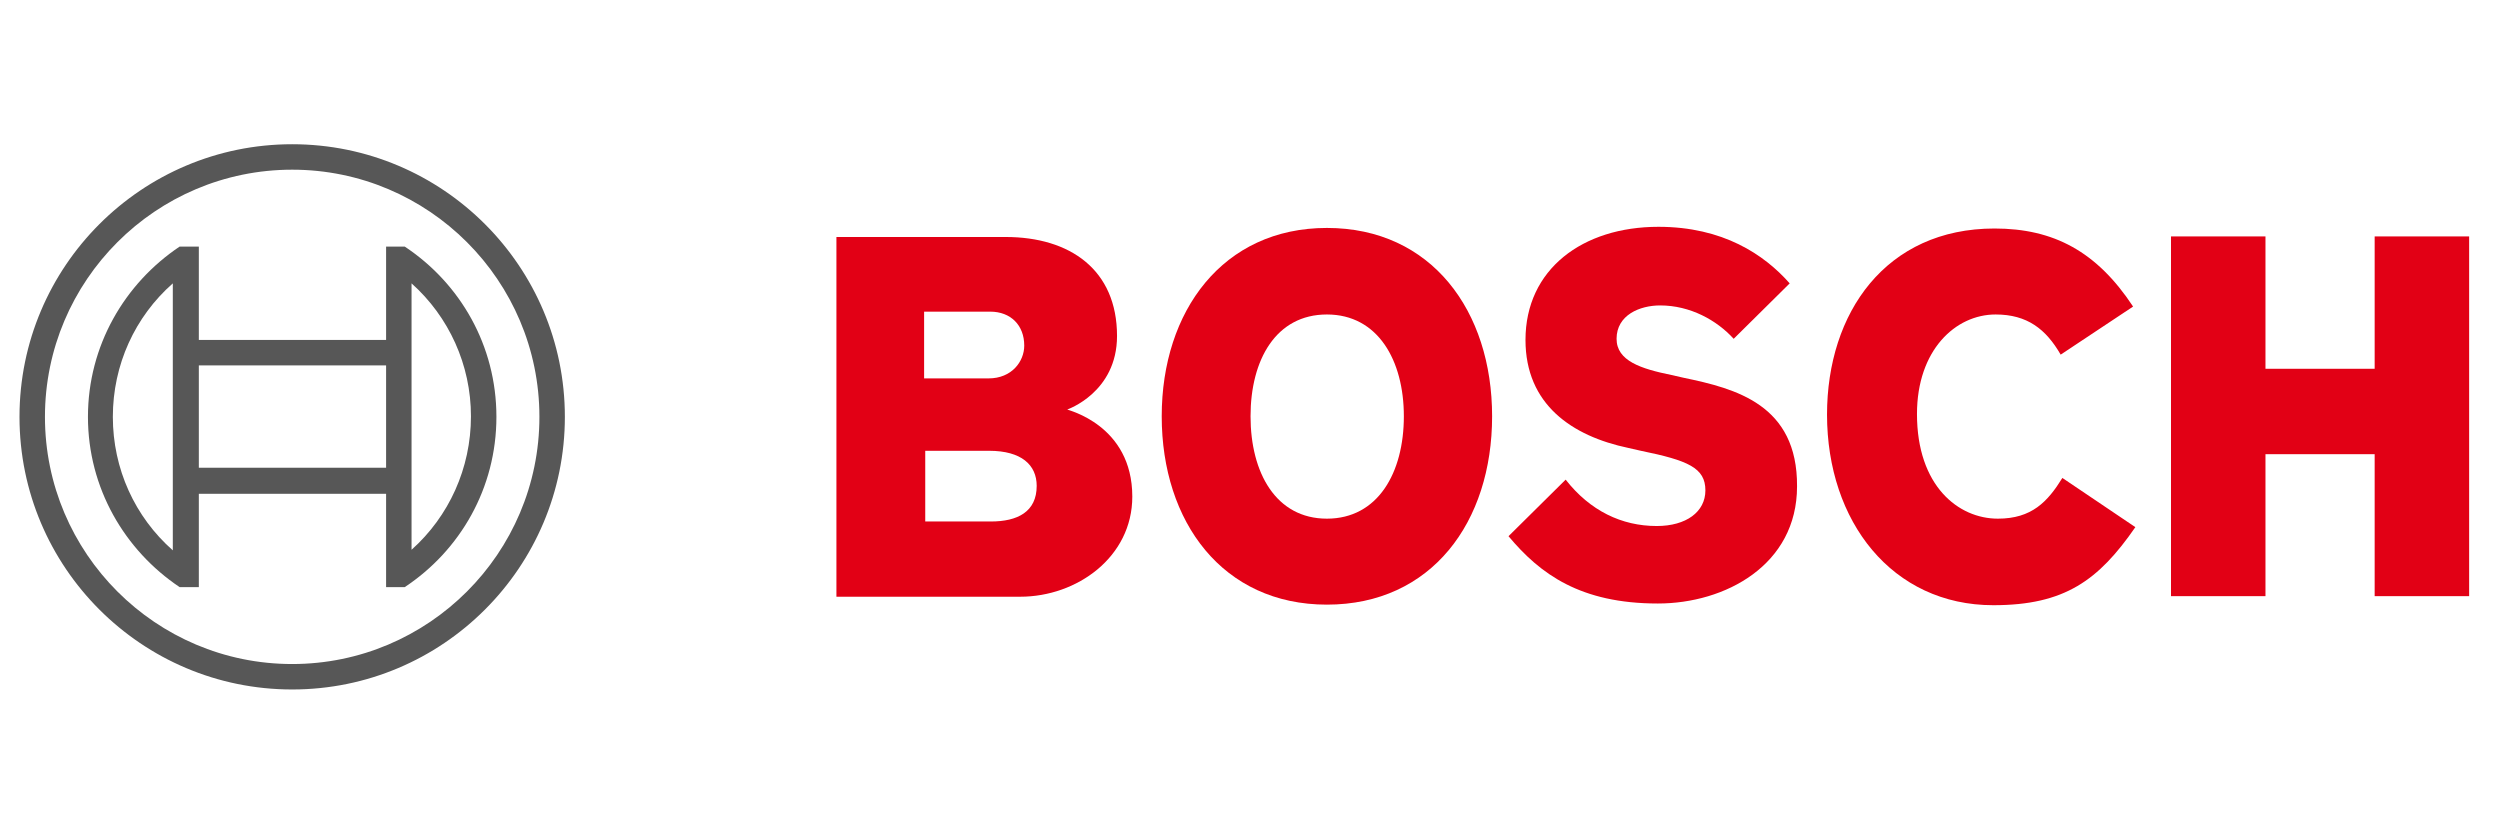 <?xml version="1.0" encoding="UTF-8" standalone="no"?>
<!DOCTYPE svg PUBLIC "-//W3C//DTD SVG 1.1//EN" "http://www.w3.org/Graphics/SVG/1.1/DTD/svg11.dtd">
<svg width="100%" height="100%" viewBox="0 0 442 147" version="1.1" xmlns="http://www.w3.org/2000/svg" xmlns:xlink="http://www.w3.org/1999/xlink" xml:space="preserve" xmlns:serif="http://www.serif.com/" style="fill-rule:evenodd;clip-rule:evenodd;stroke-linejoin:round;stroke-miterlimit:2;">
    <g id="ArtBoard1" transform="matrix(0.906,0,0,1,-28.017,-46.015)">
        <rect x="30.941" y="46.015" width="487.318" height="146.969" style="fill:none;"/>
        <g transform="matrix(1.104,0,0,1,-23.342,0.015)">
            <g>
                <path d="M237.8,118.4C237.8,118.4 246.6,115.4 246.6,105.4C246.6,93.7 238.3,87.9 226.9,87.9L197,87.9L197,151.5L229.5,151.5C239.5,151.5 249.3,144.5 249.3,133.8C249.3,121.1 237.8,118.5 237.8,118.4ZM212.6,101.1L224.2,101.1C227.8,101.1 230.2,103.5 230.2,107.1C230.2,109.9 228,112.9 223.9,112.9L212.5,112.9L212.5,101.1L212.6,101.1ZM224.3,138.2L212.7,138.2L212.7,125.7L224,125.7C229.7,125.7 232.4,128.2 232.4,131.9C232.4,136.5 229,138.2 224.3,138.2Z" style="fill:rgb(226,0,21);fill-rule:nonzero;"/>
                <path d="M283.7,86.3C265.3,86.3 254.5,101 254.5,119.6C254.5,138.3 265.3,152.9 283.7,152.9C302.2,152.9 312.9,138.3 312.9,119.6C312.9,101 302.2,86.3 283.7,86.3ZM283.7,137.7C274.7,137.7 270.2,129.6 270.2,119.6C270.2,109.6 274.7,101.6 283.7,101.6C292.7,101.6 297.3,109.7 297.3,119.6C297.3,129.6 292.7,137.7 283.7,137.7Z" style="fill:rgb(226,0,21);fill-rule:nonzero;"/>
                <path d="M346.8,112.8L344.6,112.3C339.2,111.2 334.9,109.8 334.9,105.9C334.9,101.7 339,100 342.6,100C347.9,100 352.6,102.6 355.6,105.9L365.5,96.1C361,91 353.7,86.1 342.3,86.1C328.9,86.1 318.8,93.6 318.8,106.1C318.8,117.5 327,123.1 337,125.2L339.2,125.7C347.5,127.4 350.6,128.7 350.6,132.7C350.6,136.5 347.2,139 342,139C335.8,139 330.2,136.3 325.9,130.8L315.8,140.8C321.4,147.5 328.5,152.7 342.2,152.7C354.1,152.7 366.8,145.9 366.8,132C366.9,117.5 355.9,114.7 346.8,112.8Z" style="fill:rgb(226,0,21);fill-rule:nonzero;"/>
                <path d="M402.3,137.7C395.3,137.7 388,131.9 388,119.2C388,107.9 394.8,101.6 401.9,101.6C407.5,101.6 410.8,104.2 413.4,108.7L426.2,100.2C419.8,90.5 412.2,86.4 401.7,86.4C382.5,86.4 372.1,101.3 372.1,119.3C372.1,138.2 383.6,153 401.5,153C414.1,153 420.1,148.6 426.6,139.2L413.7,130.5C411.1,134.7 408.3,137.7 402.3,137.7Z" style="fill:rgb(226,0,21);fill-rule:nonzero;"/>
                <path d="M468.9,87.8L468.9,111.2L449.6,111.2L449.6,87.8L432.9,87.8L432.9,151.4L449.6,151.4L449.6,126.3L468.9,126.3L468.9,151.4L485.6,151.4L485.6,87.8L468.9,87.8Z" style="fill:rgb(226,0,21);fill-rule:nonzero;"/>
            </g>
            <g id="_x38_7_x2F_87_x2F_87__x7C__0_x2F_0_x2F_0_" serif:id="_x38_7_x2F_87_x2F_87__x7C__0_x2F_0_x2F_0">
                <path d="M100.8,71.5C74.2,71.5 52.6,93.1 52.6,119.7C52.6,146.3 74.2,167.9 100.8,167.9C127.4,167.9 149,146.3 149,119.7C149,93.1 127.4,71.5 100.8,71.5ZM100.8,163.4C76.7,163.4 57.1,143.8 57.1,119.7C57.1,95.6 76.7,76 100.8,76C124.9,76 144.5,95.6 144.5,119.7C144.5,143.8 124.9,163.4 100.8,163.4Z" style="fill:rgb(87,87,87);fill-rule:nonzero;"/>
                <path d="M120.7,89.6L117.4,89.6L117.4,106.1L84.3,106.1L84.3,89.6L80.9,89.6C71.2,96.1 64.7,107.1 64.7,119.7C64.7,132.3 71.2,143.3 80.9,149.8L84.3,149.8L84.3,133.3L117.4,133.3L117.4,149.8L120.7,149.8C130.5,143.3 136.9,132.3 136.9,119.7C136.9,107.1 130.5,96.1 120.7,89.6ZM79.7,143.3C73,137.4 69.1,128.9 69.1,119.7C69.1,110.5 73,102 79.7,96.1L79.7,143.3ZM117.4,128.7L84.3,128.7L84.3,110.6L117.4,110.6L117.4,128.7ZM121.9,143.2L121.9,133.2L121.9,106.1L121.9,96.1C128.5,102 132.4,110.5 132.4,119.6C132.4,128.8 128.5,137.3 121.9,143.2Z" style="fill:rgb(87,87,87);fill-rule:nonzero;"/>
            </g>
        </g>
    </g>
</svg>
